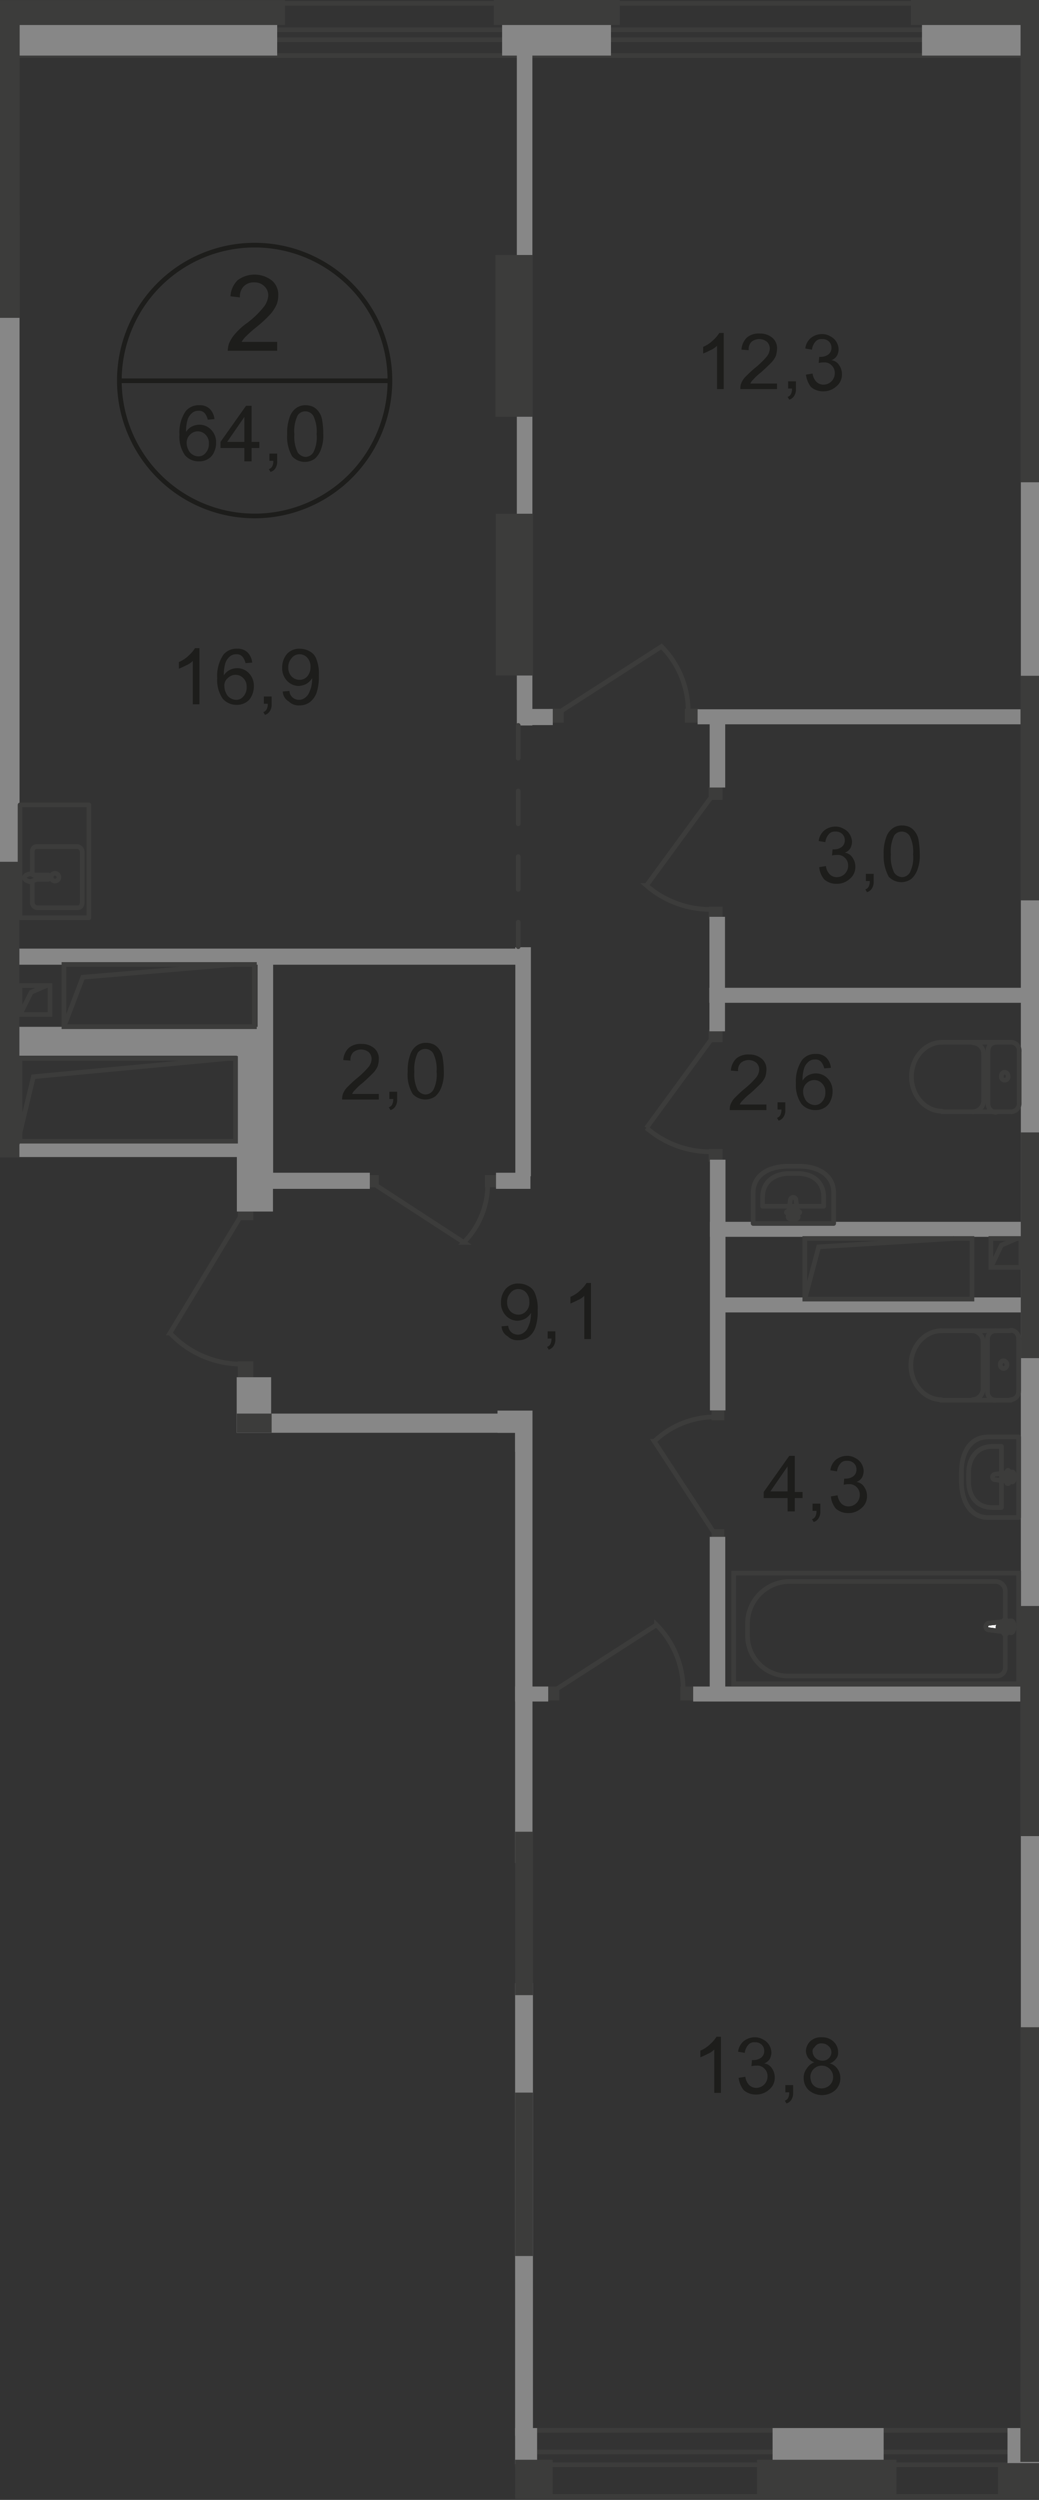 <svg id="Слой_1" data-name="Слой 1" xmlns="http://www.w3.org/2000/svg" xmlns:xlink="http://www.w3.org/1999/xlink" viewBox="0 0 187.08 449.72"><rect x="0" y="0" width="187.08" height="449.72" fill="#333333" stroke="none"/><defs><style>.cls-1,.cls-10,.cls-12,.cls-2,.cls-6,.cls-7{fill:none;}.cls-1{opacity:0.4;}.cls-3{clip-path:url(#clip-path);}.cls-4{clip-path:url(#clip-path-2);}.cls-5{fill:#1d1d1b;}.cls-6{stroke:#1d1d1b;stroke-miterlimit:10;}.cls-10,.cls-12,.cls-6,.cls-7{stroke-width:0.84px;}.cls-10,.cls-12,.cls-7{stroke:#3c3c3b;}.cls-7{stroke-miterlimit:22.93;}.cls-8{fill:#3c3c3b;}.cls-9{fill:#878787;}.cls-10,.cls-12{stroke-linecap:round;stroke-linejoin:round;}.cls-10{stroke-dasharray:5.9 5.9;}.cls-11{fill:#fff;}</style><clipPath id="clip-path"><polygon id="f68" class="cls-1" points="0 0 0 208.57 29.37 208.55 29.37 254.3 42.62 254.3 42.62 257.75 92.75 257.75 92.75 449.72 187.08 449.72 187.08 0 0 0"/></clipPath><clipPath id="clip-path-2"><polygon class="cls-2" points="187.08 0 187.08 470.17 -471.19 468.8 -471.19 0.07 187.08 0"/></clipPath></defs><g class="cls-3"><g class="cls-4"><g id="Layer_2" data-name="Layer 2"><path class="cls-5" d="M49.91,61.5v1.6H41a5.38,5.38,0,0,1,.2-1.2,5.85,5.85,0,0,1,1.1-1.8,11.31,11.31,0,0,1,2.2-2,16.48,16.48,0,0,0,3-2.9,3.67,3.67,0,0,0,.8-2,2.19,2.19,0,0,0-.7-1.7,2.42,2.42,0,0,0-1.8-.7,2.49,2.49,0,0,0-1.9.7,2.59,2.59,0,0,0-.7,2l-1.7-.2a4.35,4.35,0,0,1,1.3-2.9,5.1,5.1,0,0,1,6.2.1,3.33,3.33,0,0,1,1.1,2.7,4.37,4.37,0,0,1-.3,1.6,6.79,6.79,0,0,1-1.1,1.7,21.88,21.88,0,0,1-2.6,2.4,21.94,21.94,0,0,0-1.9,1.7,5.57,5.57,0,0,0-.7.9Z"/><path class="cls-5" d="M38.61,75.4l-1.2.1a2.82,2.82,0,0,0-.5-1.1,1.35,1.35,0,0,0-1.2-.5,1.68,1.68,0,0,0-1,.3,2.68,2.68,0,0,0-.9,1.2,6.87,6.87,0,0,0-.3,2.3,2.6,2.6,0,0,1,1.1-1,3.09,3.09,0,0,1,1.3-.3,2.89,2.89,0,0,1,2.1.9,3.17,3.17,0,0,1,.9,2.3,3.88,3.88,0,0,1-.4,1.8,2.56,2.56,0,0,1-1.1,1.2,3,3,0,0,1-1.6.4,3.24,3.24,0,0,1-2.5-1.1,5.86,5.86,0,0,1-1-3.7,6.85,6.85,0,0,1,1.1-4.2,3,3,0,0,1,2.5-1.1,2.49,2.49,0,0,1,1.9.7A3,3,0,0,1,38.61,75.4Zm-5,4.3a2.63,2.63,0,0,0,.3,1.2,1.8,1.8,0,0,0,.8.9,2,2,0,0,0,1,.3,1.64,1.64,0,0,0,1.3-.6,2.36,2.36,0,0,0,.6-1.7,2.08,2.08,0,0,0-.6-1.6,1.93,1.93,0,0,0-2.73-.07l-.07.07A2,2,0,0,0,33.61,79.7Z"/><path class="cls-5" d="M44,83V80.6h-4.3V79.5l4.6-6.5h1v6.5h1.4v1.1h-1.4V83Zm0-3.5V75l-3.1,4.5Z"/><path class="cls-5" d="M48.51,83V81.6h1.4V83a2.11,2.11,0,0,1-.3,1.2,1.54,1.54,0,0,1-.9.7l-.3-.5a1,1,0,0,0,.6-.5,2,2,0,0,0,.2-1h-.7Z"/><path class="cls-5" d="M51.71,78.1a8.15,8.15,0,0,1,.4-2.9,3.34,3.34,0,0,1,1.1-1.7,2.79,2.79,0,0,1,1.8-.6,3.24,3.24,0,0,1,1.4.3,2.88,2.88,0,0,1,1,.9,3.4,3.4,0,0,1,.6,1.5,14.85,14.85,0,0,1,.2,2.4,7.21,7.21,0,0,1-.4,2.8,4.17,4.17,0,0,1-1.1,1.7,3.09,3.09,0,0,1-4.1-.4A7,7,0,0,1,51.71,78.1Zm1.3,0a6.38,6.38,0,0,0,.6,3.3,1.88,1.88,0,0,0,1.4.8,1.72,1.72,0,0,0,1.4-.8,6,6,0,0,0,.6-3.3,6.38,6.38,0,0,0-.6-3.3,1.69,1.69,0,0,0-2.31-.56,1.79,1.79,0,0,0-.49.46A6.53,6.53,0,0,0,53,78.1Z"/><path class="cls-6" d="M70.21,68.5a24.36,24.36,0,1,1,0-.08Z"/><line class="cls-6" x1="21.61" y1="68.5" x2="70.41" y2="68.5"/><path class="cls-5" d="M-1.79,305.5l1.3-.1a2.1,2.1,0,0,0,.7,1.4,1.89,1.89,0,0,0,1.3.5,1.83,1.83,0,0,0,1.5-.7,2.62,2.62,0,0,0,.6-1.8,2.36,2.36,0,0,0-.6-1.7,2.17,2.17,0,0,0-2.6-.3,2.83,2.83,0,0,0-.8.7l-1.2-.2,1-5.1h5v1.2h-4l-.5,2.7a3.32,3.32,0,0,1,1.9-.6,2.93,2.93,0,0,1,2.2.9,3.17,3.17,0,0,1,.9,2.3,4,4,0,0,1-.8,2.4,3.42,3.42,0,0,1-4.8.4A2.73,2.73,0,0,1-1.79,305.5Z"/><path class="cls-5" d="M47.81,296v-2.4h-4.3v-1.1l4.6-6.5h1v6.5h1.4v1.1h-1.4V296Zm0-3.5V288l-3.1,4.5Z"/><path class="cls-5" d="M52.31,296v-1.4h1.4V296a2.11,2.11,0,0,1-.3,1.2,1.54,1.54,0,0,1-.9.7l-.3-.5a1,1,0,0,0,.6-.5,2,2,0,0,0,.2-1h-.7Z"/><path class="cls-5" d="M62,294.8V296h-6.6a2.74,2.74,0,0,1,.1-.9,3.5,3.5,0,0,1,.8-1.3c.4-.4.9-.9,1.6-1.5a15.61,15.61,0,0,0,2.2-2.1,2.4,2.4,0,0,0,.6-1.5,1.7,1.7,0,0,0-.5-1.2,2.2,2.2,0,0,0-2.8,0,1.85,1.85,0,0,0-.5,1.5l-1.3-.1a3.29,3.29,0,0,1,1-2.2,3.34,3.34,0,0,1,2.3-.7,3.39,3.39,0,0,1,2.3.8,2.45,2.45,0,0,1,.8,2,4.86,4.86,0,0,1-.2,1.2,4.2,4.2,0,0,1-.8,1.2c-.4.4-1,1-1.9,1.8a9.59,9.59,0,0,0-1.4,1.3,1.84,1.84,0,0,0-.5.7H62Z"/><path class="cls-5" d="M17.51,393h-1.2v-7.8a3.61,3.61,0,0,1-1.2.8c-.42.22-.86.42-1.3.6v-1.2a5.73,5.73,0,0,0,1.8-1.2,5.93,5.93,0,0,0,1.1-1.3h.8V393Z"/><path class="cls-5" d="M20.61,390.4l1.3-.1a2.1,2.1,0,0,0,.7,1.4,1.89,1.89,0,0,0,1.3.5,1.83,1.83,0,0,0,1.5-.7,2.62,2.62,0,0,0,.6-1.8,2.36,2.36,0,0,0-.6-1.7,2.17,2.17,0,0,0-2.6-.3,2.83,2.83,0,0,0-.8.7l-1.2-.2,1-5.1h5v1.2h-4l-.5,2.7a3.32,3.32,0,0,1,1.9-.6,2.93,2.93,0,0,1,2.2.9,3.17,3.17,0,0,1,.9,2.3,4,4,0,0,1-.8,2.4,3.42,3.42,0,0,1-4.8.4A2.73,2.73,0,0,1,20.61,390.4Z"/><path class="cls-5" d="M29.11,393v-1.4h1.4V393a2.11,2.11,0,0,1-.3,1.2,1.54,1.54,0,0,1-.9.7l-.3-.5a1,1,0,0,0,.6-.5,2,2,0,0,0,.2-1h-.7Z"/><path class="cls-5" d="M32.31,388.1a8.15,8.15,0,0,1,.4-2.9,3.34,3.34,0,0,1,1.1-1.7,2.79,2.79,0,0,1,1.8-.6,3.24,3.24,0,0,1,1.4.3,2.88,2.88,0,0,1,1,.9,3.4,3.4,0,0,1,.6,1.5,14.85,14.85,0,0,1,.2,2.4,7.21,7.21,0,0,1-.4,2.8,4.17,4.17,0,0,1-1.1,1.7,3.09,3.09,0,0,1-4.1-.4A6.76,6.76,0,0,1,32.31,388.1Zm1.3,0a6.38,6.38,0,0,0,.6,3.3,1.88,1.88,0,0,0,1.4.8,1.72,1.72,0,0,0,1.4-.8,6,6,0,0,0,.6-3.3,6.38,6.38,0,0,0-.6-3.3,1.69,1.69,0,0,0-2.31-.56,1.79,1.79,0,0,0-.49.46A6.53,6.53,0,0,0,33.61,388.1Z"/><path class="cls-5" d="M129.81,376.5h-1.2v-7.8a3.61,3.61,0,0,1-1.2.8c-.42.22-.86.42-1.3.6v-1.2a5.73,5.73,0,0,0,1.8-1.2,5.93,5.93,0,0,0,1.1-1.3h.8v10.1Z"/><path class="cls-5" d="M133,373.8l1.2-.2a2.65,2.65,0,0,0,.7,1.5,1.85,1.85,0,0,0,1.2.5,2.05,2.05,0,0,0,2.1-2v-.1a1.83,1.83,0,0,0-.6-1.4,1.74,1.74,0,0,0-1.4-.5,3.41,3.41,0,0,0-.9.1l.1-1.1h.2a2.32,2.32,0,0,0,1.4-.4,1.47,1.47,0,0,0,.6-1.3,1.44,1.44,0,0,0-.5-1.1,1.6,1.6,0,0,0-1.2-.4,1.35,1.35,0,0,0-1.2.5,2.6,2.6,0,0,0-.6,1.4l-1.2-.2a2.92,2.92,0,0,1,1-1.9,3.22,3.22,0,0,1,2-.7,2.81,2.81,0,0,1,1.5.4,2.65,2.65,0,0,1,1.1,1,2.83,2.83,0,0,1,.4,1.3,2.63,2.63,0,0,1-.3,1.2,2,2,0,0,1-1,.8,1.91,1.91,0,0,1,1.4.9,2.78,2.78,0,0,1,.5,1.6,2.7,2.7,0,0,1-1,2.2,3.42,3.42,0,0,1-2.4.9,3.28,3.28,0,0,1-2.2-.8A4.33,4.33,0,0,1,133,373.8Z"/><path class="cls-5" d="M141.41,376.5v-1.4h1.4v1.4a2.11,2.11,0,0,1-.3,1.2,1.54,1.54,0,0,1-.9.7l-.3-.5a1,1,0,0,0,.6-.5,2.16,2.16,0,0,0,.2-1h-.7Z"/><path class="cls-5" d="M146.61,371a2.39,2.39,0,0,1-1.1-.8,2.45,2.45,0,0,1-.4-1.2,2.53,2.53,0,0,1,.8-1.8,2.83,2.83,0,0,1,2.1-.7,2.87,2.87,0,0,1,2.1.8,2.56,2.56,0,0,1,.8,1.9,1.6,1.6,0,0,1-.4,1.2,2.39,2.39,0,0,1-1.1.8,2.45,2.45,0,0,1,1.4,1,2.78,2.78,0,0,1,.5,1.6,2.93,2.93,0,0,1-.9,2.2,3.65,3.65,0,0,1-4.8,0,2.93,2.93,0,0,1-.9-2.2,2.56,2.56,0,0,1,.5-1.6A2.79,2.79,0,0,1,146.61,371Zm-.7,2.6a3.12,3.12,0,0,0,.2,1,1.81,1.81,0,0,0,.7.8,2.17,2.17,0,0,0,2.6-.3,2,2,0,0,0,.6-1.4,2.05,2.05,0,0,0-2-2.1h-.1A2.06,2.06,0,0,0,145.91,373.6Zm.4-4.6a1.71,1.71,0,0,0,1.7,1.7,1.55,1.55,0,0,0,1.69-1.39.41.41,0,0,0,0-.11,1.44,1.44,0,0,0-.5-1.1,1.68,1.68,0,0,0-1.2-.5,1.35,1.35,0,0,0-1.2.5C146.51,368.5,146.31,368.5,146.31,369Z"/><path class="cls-5" d="M141.81,271.9v-2.4h-4.3v-1.1l4.6-6.5h1v6.5h1.4v1.1h-1.4v2.4Zm0-3.6v-4.5l-3.1,4.5Z"/><path class="cls-5" d="M146.31,271.9v-1.4h1.4v1.4a2.11,2.11,0,0,1-.3,1.2,1.54,1.54,0,0,1-.9.7l-.3-.5a1,1,0,0,0,.6-.5,2,2,0,0,0,.2-1h-.7Z"/><path class="cls-5" d="M149.61,269.2l1.2-.2a2.65,2.65,0,0,0,.7,1.5,1.85,1.85,0,0,0,1.2.5,2.05,2.05,0,0,0,2.1-2v-.1a1.83,1.83,0,0,0-.6-1.4,1.74,1.74,0,0,0-1.4-.5,3.41,3.41,0,0,0-.9.1l.1-1.1h.2a2.32,2.32,0,0,0,1.4-.4,1.47,1.47,0,0,0,.6-1.3,1.44,1.44,0,0,0-.5-1.1,1.6,1.6,0,0,0-1.2-.4,1.35,1.35,0,0,0-1.2.5,2.6,2.6,0,0,0-.6,1.4l-1.2-.2a2.92,2.92,0,0,1,1-1.9,3.22,3.22,0,0,1,2-.7,2.81,2.81,0,0,1,1.5.4,2.65,2.65,0,0,1,1.1,1,2.83,2.83,0,0,1,.4,1.3,2.63,2.63,0,0,1-.3,1.2,2,2,0,0,1-1,.8,1.91,1.91,0,0,1,1.4.9,2.78,2.78,0,0,1,.5,1.6,2.7,2.7,0,0,1-1,2.2,3.42,3.42,0,0,1-2.4.9,3.28,3.28,0,0,1-2.2-.8A3.88,3.88,0,0,1,149.61,269.2Z"/><path class="cls-5" d="M90.31,238.6l1.2-.1a1.72,1.72,0,0,0,.6,1.2,1.83,1.83,0,0,0,1.1.4,1.68,1.68,0,0,0,1-.3,2.34,2.34,0,0,0,.7-.7,7.41,7.41,0,0,0,.5-1.2,7.52,7.52,0,0,0,.2-1.5v-.2a3.18,3.18,0,0,1-1,1,3.28,3.28,0,0,1-1.4.4,2.89,2.89,0,0,1-2.1-.9,3.24,3.24,0,0,1-.9-2.4,3.68,3.68,0,0,1,.9-2.5,3,3,0,0,1,2.3-.9,3.69,3.69,0,0,1,1.8.5,2.53,2.53,0,0,1,1.2,1.5,6.86,6.86,0,0,1,.4,2.8,9,9,0,0,1-.4,3.1,3.74,3.74,0,0,1-1.2,1.7,3,3,0,0,1-1.9.6,2.49,2.49,0,0,1-1.9-.7A2.2,2.2,0,0,1,90.31,238.6Zm5-4.4a2.36,2.36,0,0,0-.6-1.7,1.83,1.83,0,0,0-1.4-.6,1.75,1.75,0,0,0-1.4.7,2.36,2.36,0,0,0-.6,1.7,2.25,2.25,0,0,0,.6,1.6,2,2,0,0,0,1.4.6,1.83,1.83,0,0,0,1.4-.6,2.14,2.14,0,0,0,.6-1.7Z"/><path class="cls-5" d="M98.61,240.9v-1.4H100v1.4a2.11,2.11,0,0,1-.3,1.2,1.54,1.54,0,0,1-.9.7l-.3-.5a1,1,0,0,0,.6-.5,2.16,2.16,0,0,0,.2-1h-.7Z"/><path class="cls-5" d="M106.41,240.9h-1.2v-7.8a3.61,3.61,0,0,1-1.2.8c-.42.22-.86.42-1.3.6v-1.2a5.73,5.73,0,0,0,1.8-1.2,5.93,5.93,0,0,0,1.1-1.3h.8v10.1Z"/><path class="cls-5" d="M68.21,196.6v1.2h-6.6a2.74,2.74,0,0,1,.1-.9,3.5,3.5,0,0,1,.8-1.3c.4-.4.9-.9,1.6-1.5a15.61,15.61,0,0,0,2.2-2.1,2.4,2.4,0,0,0,.6-1.5,1.7,1.7,0,0,0-.5-1.2,2.2,2.2,0,0,0-2.8,0,1.85,1.85,0,0,0-.5,1.5l-1.3-.1a3.29,3.29,0,0,1,1-2.2,3.34,3.34,0,0,1,2.3-.7,3.39,3.39,0,0,1,2.3.8,2.45,2.45,0,0,1,.8,2,4.86,4.86,0,0,1-.2,1.2,4.2,4.2,0,0,1-.8,1.2c-.4.4-1,1-1.9,1.8a9.59,9.59,0,0,0-1.4,1.3,1.84,1.84,0,0,0-.5.7h4.8Z"/><path class="cls-5" d="M70.11,197.8v-1.4h1.4v1.4a2.11,2.11,0,0,1-.3,1.2,1.54,1.54,0,0,1-.9.7l-.3-.5a1,1,0,0,0,.6-.5,2.16,2.16,0,0,0,.2-1h-.7Z"/><path class="cls-5" d="M73.41,192.8a8.15,8.15,0,0,1,.4-2.9,3.34,3.34,0,0,1,1.1-1.7,2.79,2.79,0,0,1,1.8-.6,3.24,3.24,0,0,1,1.4.3,2.88,2.88,0,0,1,1,.9,3.4,3.4,0,0,1,.6,1.5,14.85,14.85,0,0,1,.2,2.4,7.21,7.21,0,0,1-.4,2.8,4.17,4.17,0,0,1-1.1,1.7,3.09,3.09,0,0,1-4.1-.4A6.76,6.76,0,0,1,73.41,192.8Zm1.2,0a6.38,6.38,0,0,0,.6,3.3,1.88,1.88,0,0,0,1.4.8,1.72,1.72,0,0,0,1.4-.8,6,6,0,0,0,.6-3.3,6.38,6.38,0,0,0-.6-3.3,1.69,1.69,0,0,0-2.31-.56,1.79,1.79,0,0,0-.49.46A6.84,6.84,0,0,0,74.61,192.8Z"/><path class="cls-5" d="M130.31,70h-1.2V62.2a3.61,3.61,0,0,1-1.2.8c-.42.22-.86.42-1.3.6V62.4a5.73,5.73,0,0,0,1.8-1.2,5.93,5.93,0,0,0,1.1-1.3h.8V70Z"/><path class="cls-5" d="M139.91,68.8V70h-6.6a2.74,2.74,0,0,1,.1-.9,3.5,3.5,0,0,1,.8-1.3c.4-.4.9-.9,1.6-1.5a15.61,15.61,0,0,0,2.2-2.1,2.4,2.4,0,0,0,.6-1.5,1.7,1.7,0,0,0-.5-1.2,2.2,2.2,0,0,0-2.8,0,1.85,1.85,0,0,0-.5,1.5l-1.3-.1a3.29,3.29,0,0,1,1-2.2,3.34,3.34,0,0,1,2.3-.7,3.39,3.39,0,0,1,2.3.8,2.45,2.45,0,0,1,.8,2,4.86,4.86,0,0,1-.2,1.2,4.2,4.2,0,0,1-.8,1.2c-.4.4-1,1-1.9,1.8a9.59,9.59,0,0,0-1.4,1.3,1.84,1.84,0,0,0-.5.7h4.8Z"/><path class="cls-5" d="M141.91,70V68.6h1.4V70a2.11,2.11,0,0,1-.3,1.2,1.54,1.54,0,0,1-.9.7l-.3-.5a1,1,0,0,0,.6-.5,2.16,2.16,0,0,0,.2-1h-.7Z"/><path class="cls-5" d="M145.11,67.4l1.2-.2a2.65,2.65,0,0,0,.7,1.5,1.85,1.85,0,0,0,1.2.5,2.05,2.05,0,0,0,2.1-2v-.1a1.83,1.83,0,0,0-.6-1.4,1.74,1.74,0,0,0-1.4-.5,3.41,3.41,0,0,0-.9.1l.1-1.1h.2a2.32,2.32,0,0,0,1.4-.4,1.47,1.47,0,0,0,.6-1.3,1.44,1.44,0,0,0-.5-1.1A1.6,1.6,0,0,0,148,61a1.35,1.35,0,0,0-1.2.5,2.6,2.6,0,0,0-.6,1.4l-1.2-.2a2.92,2.92,0,0,1,1-1.9,3.22,3.22,0,0,1,2-.7,2.81,2.81,0,0,1,1.5.4,2.65,2.65,0,0,1,1.1,1,2.83,2.83,0,0,1,.4,1.3,2.63,2.63,0,0,1-.3,1.2,2,2,0,0,1-1,.8,1.91,1.91,0,0,1,1.4.9,2.78,2.78,0,0,1,.5,1.6,2.7,2.7,0,0,1-1,2.2,3.42,3.42,0,0,1-2.4.9,3.28,3.28,0,0,1-2.2-.8A4.75,4.75,0,0,1,145.11,67.4Z"/><path class="cls-5" d="M147.51,156l1.2-.2a2.65,2.65,0,0,0,.7,1.5,1.85,1.85,0,0,0,1.2.5,2.05,2.05,0,0,0,2.1-2v-.1a1.83,1.83,0,0,0-.6-1.4,1.74,1.74,0,0,0-1.4-.5,3.41,3.41,0,0,0-.9.1l.1-1.1h.2a2.32,2.32,0,0,0,1.4-.4,1.47,1.47,0,0,0,.6-1.3,1.44,1.44,0,0,0-.5-1.1,1.6,1.6,0,0,0-1.2-.4,1.35,1.35,0,0,0-1.2.5,2.6,2.6,0,0,0-.6,1.4l-1.2-.2a2.92,2.92,0,0,1,1-1.9,3.22,3.22,0,0,1,2-.7,2.81,2.81,0,0,1,1.5.4,2.65,2.65,0,0,1,1.1,1,2.83,2.83,0,0,1,.4,1.3,2.63,2.63,0,0,1-.3,1.2,2,2,0,0,1-1,.8,1.91,1.91,0,0,1,1.4.9,2.78,2.78,0,0,1,.5,1.6,2.7,2.7,0,0,1-1,2.2,3.42,3.42,0,0,1-2.4.9,3.28,3.28,0,0,1-2.2-.8A3.88,3.88,0,0,1,147.51,156Z"/><path class="cls-5" d="M155.91,158.6v-1.4h1.4v1.4a2.11,2.11,0,0,1-.3,1.2,1.54,1.54,0,0,1-.9.7l-.3-.5a1,1,0,0,0,.6-.5,2.16,2.16,0,0,0,.2-1h-.7Z"/><path class="cls-5" d="M159.11,153.7a8.15,8.15,0,0,1,.4-2.9,3.34,3.34,0,0,1,1.1-1.7,2.79,2.79,0,0,1,1.8-.6,3.24,3.24,0,0,1,1.4.3,2.88,2.88,0,0,1,1,.9,3.4,3.4,0,0,1,.6,1.5,14.85,14.85,0,0,1,.2,2.4,7.21,7.21,0,0,1-.4,2.8,4.17,4.17,0,0,1-1.1,1.7,3.09,3.09,0,0,1-4.1-.4A7.84,7.84,0,0,1,159.11,153.7Zm1.3,0a6.38,6.38,0,0,0,.6,3.3,1.88,1.88,0,0,0,1.4.8,1.72,1.72,0,0,0,1.4-.8,6,6,0,0,0,.6-3.3,6.38,6.38,0,0,0-.6-3.3,1.69,1.69,0,0,0-2.31-.56,1.79,1.79,0,0,0-.49.46A6.53,6.53,0,0,0,160.41,153.7Z"/><path class="cls-5" d="M138,198.5v1.2h-6.6a2.74,2.74,0,0,1,.1-.9,3.5,3.5,0,0,1,.8-1.3c.4-.4.9-.9,1.6-1.5a15.61,15.61,0,0,0,2.2-2.1,2.4,2.4,0,0,0,.6-1.5,1.7,1.7,0,0,0-.5-1.2,2.2,2.2,0,0,0-2.8,0,1.85,1.85,0,0,0-.5,1.5l-1.3-.1a3.29,3.29,0,0,1,1-2.2,3.34,3.34,0,0,1,2.3-.7,3.39,3.39,0,0,1,2.3.8,2.45,2.45,0,0,1,.8,2,4.86,4.86,0,0,1-.2,1.2,4.2,4.2,0,0,1-.8,1.2c-.4.4-1,1-1.9,1.8a9.59,9.59,0,0,0-1.4,1.3,1.84,1.84,0,0,0-.5.7H138Z"/><path class="cls-5" d="M140,199.7v-1.4h1.4v1.4a2.11,2.11,0,0,1-.3,1.2,1.54,1.54,0,0,1-.9.7l-.3-.5a1,1,0,0,0,.6-.5,2,2,0,0,0,.2-1H140Z"/><path class="cls-5" d="M149.61,192.1l-1.2.1a2.82,2.82,0,0,0-.5-1.1,1.35,1.35,0,0,0-1.2-.5,1.68,1.68,0,0,0-1,.3,2.68,2.68,0,0,0-.9,1.2,6.87,6.87,0,0,0-.3,2.3,2.6,2.6,0,0,1,1.1-1,3.09,3.09,0,0,1,1.3-.3,2.89,2.89,0,0,1,2.1.9,3.17,3.17,0,0,1,.9,2.3,3.88,3.88,0,0,1-.4,1.8,2.56,2.56,0,0,1-1.1,1.2,3,3,0,0,1-1.6.4,3.24,3.24,0,0,1-2.5-1.1,5.86,5.86,0,0,1-1-3.7,6.85,6.85,0,0,1,1.1-4.2,3,3,0,0,1,2.5-1.1,2.49,2.49,0,0,1,1.9.7A3,3,0,0,1,149.61,192.1Zm-5,4.3a2.63,2.63,0,0,0,.3,1.2,1.8,1.8,0,0,0,.8.9,2,2,0,0,0,1,.3,1.64,1.64,0,0,0,1.3-.6,2.36,2.36,0,0,0,.6-1.7,2.08,2.08,0,0,0-.6-1.6,1.93,1.93,0,0,0-2.73-.07l-.07.07a1.93,1.93,0,0,0-.6,1.5Z"/><path class="cls-5" d="M35.91,126.7h-1.2v-7.8a3.61,3.61,0,0,1-1.2.8c-.42.22-.86.42-1.3.6v-1.2a5.73,5.73,0,0,0,1.8-1.2,5.93,5.93,0,0,0,1.1-1.3h.8v10.1Z"/><path class="cls-5" d="M45.41,119.2l-1.2.1a2.82,2.82,0,0,0-.5-1.1,1.35,1.35,0,0,0-1.2-.5,1.68,1.68,0,0,0-1,.3,2.68,2.68,0,0,0-.9,1.2,6.87,6.87,0,0,0-.3,2.3,2.6,2.6,0,0,1,1.1-1,3.09,3.09,0,0,1,1.3-.3,2.89,2.89,0,0,1,2.1.9,3.17,3.17,0,0,1,.9,2.3,3.88,3.88,0,0,1-.4,1.8,2.56,2.56,0,0,1-1.1,1.2,3,3,0,0,1-1.6.4,3.24,3.24,0,0,1-2.5-1.1,5.86,5.86,0,0,1-1-3.7,6.85,6.85,0,0,1,1.1-4.2,3,3,0,0,1,2.5-1.1,2.49,2.49,0,0,1,1.9.7A3,3,0,0,1,45.41,119.2Zm-5,4.3a2.63,2.63,0,0,0,.3,1.2,1.8,1.8,0,0,0,.8.9,2,2,0,0,0,1,.3,1.64,1.64,0,0,0,1.3-.6,2.36,2.36,0,0,0,.6-1.7,2.08,2.08,0,0,0-.6-1.6,1.93,1.93,0,0,0-2.73-.07L41,122a1.74,1.74,0,0,0-.6,1.5Z"/><path class="cls-5" d="M47.51,126.7v-1.4h1.4v1.4a2.11,2.11,0,0,1-.3,1.2,1.54,1.54,0,0,1-.9.7l-.3-.5a1,1,0,0,0,.6-.5,2,2,0,0,0,.2-1h-.7Z"/><path class="cls-5" d="M50.91,124.4l1.2-.1a1.72,1.72,0,0,0,.6,1.2,1.83,1.83,0,0,0,1.1.4,1.68,1.68,0,0,0,1-.3,2.34,2.34,0,0,0,.7-.7,7.41,7.41,0,0,0,.5-1.2,7.52,7.52,0,0,0,.2-1.5V122a3.18,3.18,0,0,1-1,1,3.28,3.28,0,0,1-1.4.4,2.89,2.89,0,0,1-2.1-.9,3.24,3.24,0,0,1-.9-2.4,3.68,3.68,0,0,1,.9-2.5,3,3,0,0,1,2.3-.9,3.69,3.69,0,0,1,1.8.5,2.53,2.53,0,0,1,1.2,1.5,6.86,6.86,0,0,1,.4,2.8,9,9,0,0,1-.4,3.1,3.74,3.74,0,0,1-1.2,1.7,3.09,3.09,0,0,1-1.9.6,2.49,2.49,0,0,1-1.9-.7A2.18,2.18,0,0,1,50.91,124.4Zm5-4.4a2.36,2.36,0,0,0-.6-1.7,1.83,1.83,0,0,0-1.4-.6,1.75,1.75,0,0,0-1.4.7,2.36,2.36,0,0,0-.6,1.7,2.25,2.25,0,0,0,.6,1.6,2,2,0,0,0,1.4.6,1.83,1.83,0,0,0,1.4-.6A2.51,2.51,0,0,0,55.91,120Z"/><rect class="cls-7" x="-141.49" y="441.1" width="955.8" height="2.3"/><rect class="cls-7" x="-141.49" y="437.2" width="955.8" height="11.9"/><rect class="cls-7" x="-172.5" y="5.35" width="497.8" height="1.8"/><rect class="cls-7" x="-187.03" y="0.6" width="516.5" height="9.4"/><rect class="cls-8" x="-0.69" y="335.1" width="2.6" height="2.5"/><path class="cls-7" d="M-22.49,337.2l17.6,11.2a16,16,0,0,0,4.8-11.1"/><rect class="cls-8" x="65.91" y="211.4" width="2.3" height="2.2"/><rect class="cls-8" x="87.31" y="211.4" width="2.3" height="2.2"/><path class="cls-7" d="M67.81,213.3l15.7,10.2a14.74,14.74,0,0,0,4.3-10.2"/><rect class="cls-8" x="42.81" y="216.4" width="2.8" height="3.1"/><rect class="cls-8" x="42.81" y="244.9" width="2.8" height="3"/><path class="cls-7" d="M43.21,219l-12.6,20.8a17.67,17.67,0,0,0,12.5,5.6"/><rect class="cls-8" x="128.11" y="275.1" width="2.3" height="2.4"/><rect class="cls-8" x="128.11" y="253.1" width="2.3" height="2.4"/><path class="cls-7" d="M128.41,275.5l-10.6-16.2a15.84,15.84,0,0,1,10.6-4.4"/><rect class="cls-8" x="1.41" y="254.3" width="3.2" height="2.9"/><path class="cls-7" d="M1.91,254.8l-21.4-13.4a19.3,19.3,0,0,0-5.8,13.3"/><rect class="cls-8" x="98.11" y="303.4" width="2.6" height="2.5"/><rect class="cls-8" x="122.51" y="303.4" width="2.6" height="2.5"/><path class="cls-7" d="M100.31,303.8l17.9-11.5a16.58,16.58,0,0,1,4.8,11.4"/><rect class="cls-8" x="98.91" y="127.5" width="2.6" height="2.5"/><rect class="cls-8" x="123.31" y="127.5" width="2.6" height="2.5"/><path class="cls-7" d="M101.21,127.8l17.9-11.5a16.58,16.58,0,0,1,4.8,11.4"/><rect class="cls-8" x="31.91" y="286.2" width="2.5" height="2.3"/><rect class="cls-8" x="31.91" y="307.6" width="2.5" height="2.3"/><path class="cls-7" d="M32.21,288.1l-11.5,15.7a17.51,17.51,0,0,0,11.4,4.3"/><rect class="cls-8" x="127.61" y="141.6" width="2.5" height="2.3"/><rect class="cls-8" x="127.61" y="163.1" width="2.5" height="2.3"/><path class="cls-7" d="M127.91,143.6l-11.5,15.7a17.51,17.51,0,0,0,11.4,4.3"/><rect class="cls-8" x="127.61" y="185.2" width="2.5" height="2.3"/><rect class="cls-8" x="127.61" y="206.7" width="2.5" height="2.3"/><path class="cls-7" d="M127.91,187.2l-11.5,15.7a17.51,17.51,0,0,0,11.4,4.3"/><rect class="cls-9" x="-3.08" y="38.6" width="6.6" height="119.3"/><rect class="cls-9" x="183.81" y="53.31" width="6.6" height="324.9"/><rect class="cls-9" x="-33.69" y="4.4" width="83.6" height="5.6"/><rect class="cls-9" x="90.41" y="4.4" width="19.6" height="5.6"/><rect class="cls-9" x="166.01" y="4.4" width="30.7" height="5.6"/><rect class="cls-9" x="1.61" y="335.8" width="88.7" height="2.7"/><rect class="cls-9" x="124.81" y="303.4" width="124.3" height="2.7"/><rect class="cls-9" x="92.41" y="303.4" width="6.3" height="2.7"/><rect class="cls-9" x="127.81" y="219.8" width="118.6" height="2.7"/><rect class="cls-9" x="128.91" y="233.4" width="116.1" height="2.7"/><rect class="cls-9" x="127.71" y="177.7" width="118.6" height="2.7"/><rect class="cls-9" x="125.61" y="127.6" width="122.9" height="2.7"/><rect class="cls-9" x="4.01" y="254.3" width="91.2" height="6.9"/><rect class="cls-9" x="89.26" y="356.76" width="6.7" height="81.4"/><rect class="cls-9" x="31.7" y="260.28" width="3.1" height="25.9"/><rect class="cls-9" x="42.62" y="247.76" width="6.2" height="12.5"/><rect class="cls-9" x="31.64" y="309.23" width="3.1" height="27.5"/><rect class="cls-9" x="86.3" y="294.38" width="3.8" height="43.1"/><rect class="cls-9" x="89.58" y="253.76" width="6.3" height="81.4"/><rect class="cls-9" x="42.65" y="186.75" width="6.5" height="31.2"/><rect class="cls-9" x="2.01" y="205.35" width="41.3" height="2.8"/><rect class="cls-9" x="92.79" y="170.4" width="2.8" height="41.2"/><rect class="cls-9" x="127.74" y="164.93" width="2.8" height="20.6"/><rect class="cls-9" x="127.78" y="129.07" width="2.8" height="12.6"/><rect class="cls-9" x="127.83" y="208.62" width="2.8" height="45.1"/><rect class="cls-9" x="127.79" y="276.47" width="2.8" height="29.6"/><rect class="cls-9" x="93.06" y="9.61" width="2.8" height="120.9"/><rect class="cls-9" x="46.38" y="171.47" width="2.8" height="40.2"/><rect class="cls-9" x="2.07" y="184.72" width="46.8" height="5.2"/><rect class="cls-9" x="1.32" y="170.65" width="94.2" height="2.9"/><rect class="cls-9" x="55.11" y="272.45" width="36" height="2.9"/><rect class="cls-9" x="55.29" y="259.81" width="2.9" height="14"/><rect class="cls-9" x="43.39" y="210.97" width="23.2" height="2.9"/><rect class="cls-9" x="89.31" y="210.97" width="6.2" height="2.9"/><rect class="cls-9" x="93.33" y="127.54" width="6.2" height="2.9"/><rect class="cls-9" x="-49.49" y="436.7" width="60" height="6.6"/><rect class="cls-9" x="58.81" y="436.8" width="37.9" height="6.5"/><rect class="cls-9" x="139.11" y="436.8" width="20" height="6.5"/><rect class="cls-9" x="181.41" y="436.8" width="33.3" height="6.5"/><rect class="cls-8" x="-35.29" width="86.6" height="4.5"/><rect class="cls-8" x="88.91" width="22.7" height="4.5"/><rect class="cls-8" x="164.01" width="34.2" height="4.5"/><rect class="cls-8" x="8.01" y="254.3" width="40.9" height="6.9"/><rect class="cls-8" x="-52.09" y="443.1" width="64.4" height="6"/><rect class="cls-8" x="57.21" y="442.5" width="42.3" height="6.5"/><rect class="cls-8" x="136.31" y="442.5" width="25.1" height="6.5"/><rect class="cls-8" x="179.71" y="443.1" width="36.3" height="6"/><rect class="cls-8" x="-3.21" y="155.03" width="6.7" height="53.2"/><rect class="cls-8" x="-3.16" y="4.38" width="6.7" height="52.8"/><rect class="cls-8" x="89.28" y="92.42" width="6.7" height="29.1"/><rect class="cls-8" x="89.22" y="45.87" width="6.7" height="29.1"/><rect class="cls-8" x="183.76" y="2.76" width="6.7" height="84"/><rect class="cls-8" x="183.75" y="121.57" width="6.7" height="40.4"/><rect class="cls-8" x="183.8" y="203.72" width="6.7" height="40.6"/><rect class="cls-8" x="183.71" y="288.91" width="6.7" height="41.4"/><rect class="cls-8" x="89.27" y="329.52" width="6.7" height="29.4"/><rect class="cls-8" x="89.24" y="376.45" width="6.7" height="29.4"/><rect class="cls-8" x="183.73" y="364.69" width="6.7" height="78.2"/><rect class="cls-7" x="3.61" y="177.3" width="5.4" height="5.2"/><polyline class="cls-7" points="8.41 177.3 5.61 178.5 3.61 182.5"/><rect class="cls-7" x="11.51" y="173.5" width="34.3" height="11.2"/><polyline class="cls-7" points="42.21 173.5 14.91 175.8 11.51 184.7"/><polyline class="cls-7" points="3.11 205.8 6.01 193.7 41.21 190.4"/><rect class="cls-7" x="3.61" y="190.4" width="38.8" height="14.9"/><rect class="cls-7" x="83.81" y="260.3" width="5.9" height="6.2"/><polyline class="cls-7" points="89.11 260.3 86.01 261.8 83.81 266.5"/><rect class="cls-7" x="58.11" y="260.6" width="22.6" height="11.2"/><polyline class="cls-7" points="78.41 260.6 61.41 262.7 58.11 271.9"/><rect class="cls-7" x="178.41" y="222.8" width="5.4" height="5.2"/><polyline class="cls-7" points="183.11 222.8 180.31 224 178.41 228"/><rect class="cls-7" x="144.91" y="222.8" width="30.1" height="10.9"/><polyline class="cls-7" points="171.81 222.8 147.41 224.3 144.91 233.7"/><line class="cls-10" x1="93.31" y1="130.5" x2="93.31" y2="170.3"/><rect class="cls-7" x="36.01" y="314.8" width="50.3" height="19.9"/><path class="cls-7" d="M46,316.3h36.1a1.69,1.69,0,0,1,1.7,1.68V331.7a1.5,1.5,0,0,1-1.5,1.5H45.51a7.15,7.15,0,0,1-7.2-7.1h0v-2.5A7.64,7.64,0,0,1,46,316.3Z"/><path class="cls-11" d="M81.11,325l3.8.5c.7.1.8-2.2,0-2.1l-3.8.4a.65.65,0,0,0-.6.6.58.58,0,0,0,.56.6h0"/><path class="cls-7" d="M81.11,325l3.8.5c.7.1.8-2.2,0-2.1l-3.8.4a.65.65,0,0,0-.6.6.58.58,0,0,0,.56.6Z"/><path class="cls-7" d="M81.11,325l3.8.5c.7.1.8-2.2,0-2.1l-3.8.4a.65.65,0,0,0-.6.6.58.58,0,0,0,.56.6Z"/><path class="cls-12" d="M81.11,325l3.8.5c.7.1.8-2.2,0-2.1l-3.8.4a.65.65,0,0,0-.6.6.58.58,0,0,0,.56.6Z"/><path class="cls-11" d="M84,325.8h0a.27.27,0,0,0,.3-.24v-.76H85a.3.3,0,1,0,0-.6h-.7v-.7a.3.3,0,0,0-.6,0v.7H83a.3.3,0,1,0,0,.6h.7v.7c-.1.2.1.3.3.3"/><path class="cls-12" d="M84,325.8h0a.27.27,0,0,0,.3-.24v-.76H85a.3.3,0,1,0,0-.6h-.7v-.7a.3.3,0,0,0-.6,0v.7H83a.3.3,0,1,0,0,.6h.7v.7C83.61,325.7,83.81,325.8,84,325.8Z"/><path class="cls-12" d="M84,325.8h0a.27.27,0,0,0,.3-.24v-.76H85a.3.3,0,1,0,0-.6h-.7v-.7a.3.3,0,0,0-.6,0v.7H83a.3.3,0,1,0,0,.6h.7v.7C83.61,325.7,83.81,325.8,84,325.8Z"/><path class="cls-12" d="M84,325.8h0a.27.27,0,0,0,.3-.24v-.76H85a.3.3,0,1,0,0-.6h-.7v-.7a.3.3,0,0,0-.6,0v.7H83a.3.3,0,1,0,0,.6h.7v.7C83.61,325.7,83.81,325.8,84,325.8Z"/><path class="cls-12" d="M80.71,311.1h5.5V296.6h-5.5c-3.2,0-4.8,2.8-4.8,6.3v2C75.91,308.2,77.61,311.1,80.71,311.1Z"/><path class="cls-12" d="M81.51,309.3h1.6v-11h-1.6c-2.8,0-4.3,2.1-4.3,4.8v1.5C77.21,307.2,78.61,309.3,81.51,309.3Z"/><path class="cls-12" d="M82,304.3l3,.4c.6.1.6-1.9,0-1.8l-3,.4a.5.5,0,1,0,0,1Z"/><path class="cls-12" d="M84.31,305h0c.1,0,.2-.1.2-.3v-.6h.6c.1,0,.2-.1.2-.3s-.1-.3-.2-.3h-.6v-.6c0-.1-.1-.3-.2-.3s-.2.1-.2.3v.6h-.6c-.1,0-.2.1-.2.3s.1.3.2.3h.6v.6C84,304.9,84.11,305,84.31,305Z"/><line class="cls-12" x1="87.61" y1="289.1" x2="75.11" y2="289.1"/><path class="cls-12" d="M87.71,289.1a1.47,1.47,0,0,0,1.4-1.55v-.05"/><path class="cls-12" d="M75.11,276.6c-3,0-5.5,2.8-5.5,6.2s2.5,6.2,5.5,6.2"/><line class="cls-12" x1="75.01" y1="276.6" x2="87.51" y2="276.6"/><path class="cls-12" d="M89.11,278.2a1.49,1.49,0,0,0-1.35-1.6h-.05"/><line class="cls-12" x1="89.11" y1="278.1" x2="89.11" y2="287.4"/><path class="cls-12" d="M87,282.7a.67.67,0,0,0-.6-.7c-.4,0-.6.3-.6.7a.61.61,0,0,0,1.2.22.81.81,0,0,0,0-.22Z"/><path class="cls-12" d="M84.91,276.6a1.48,1.48,0,0,0-1.4,1.55v.05"/><line class="cls-12" x1="83.41" y1="278.1" x2="83.41" y2="287.4"/><path class="cls-12" d="M83.41,287.6a1.49,1.49,0,0,0,1.35,1.6h0"/><path class="cls-12" d="M80.81,289.1a2,2,0,0,0,1.9-2.09h0"/><line class="cls-12" x1="82.71" y1="286.8" x2="82.71" y2="278.6"/><path class="cls-12" d="M82.71,278.8a2,2,0,0,0-1.89-2.1h0"/><rect class="cls-7" x="132.11" y="283" width="51.3" height="19.9"/><path class="cls-7" d="M142.41,284.5h36.8a1.77,1.77,0,0,1,1.8,1.7V300a1.5,1.5,0,0,1-1.5,1.5H142a7.26,7.26,0,0,1-7.4-7.1v-2.5a7.6,7.6,0,0,1,7.8-7.4Z"/><path class="cls-11" d="M178.11,293.2l3.9.5c.7.1.8-2.2,0-2.1l-3.9.4a.65.65,0,0,0-.6.6.58.58,0,0,0,.56.6h0"/><path class="cls-7" d="M178.11,293.2l3.9.5c.7.1.8-2.2,0-2.1l-3.9.4a.65.65,0,0,0-.6.6.58.58,0,0,0,.56.6Z"/><path class="cls-7" d="M178.11,293.2l3.9.5c.7.1.8-2.2,0-2.1l-3.9.4a.65.65,0,0,0-.6.6.58.58,0,0,0,.56.6Z"/><path class="cls-12" d="M178.11,293.2l3.9.5c.7.1.8-2.2,0-2.1l-3.9.4a.65.65,0,0,0-.6.6.58.58,0,0,0,.56.6Z"/><path class="cls-11" d="M181,294h0a.27.27,0,0,0,.3-.24V293h.7a.3.3,0,0,0,0-.6h-.7v-.7a.3.3,0,1,0-.6,0v.7H180a.3.3,0,0,0,0,.6h.7v.7a.32.32,0,0,0,.3.3"/><path class="cls-12" d="M181,294h0a.27.27,0,0,0,.3-.24V293h.7a.3.3,0,0,0,0-.6h-.7v-.7a.3.3,0,1,0-.6,0v.7H180a.3.3,0,0,0,0,.6h.7v.7A.32.32,0,0,0,181,294Z"/><path class="cls-12" d="M181,294h0a.27.27,0,0,0,.3-.24V293h.7a.3.3,0,0,0,0-.6h-.7v-.7a.3.3,0,1,0-.6,0v.7H180a.3.3,0,0,0,0,.6h.7v.7A.32.32,0,0,0,181,294Z"/><path class="cls-12" d="M181,294h0a.27.27,0,0,0,.3-.24V293h.7a.3.3,0,0,0,0-.6h-.7v-.7a.3.3,0,1,0-.6,0v.7H180a.3.3,0,0,0,0,.6h.7v.7A.32.32,0,0,0,181,294Z"/><path class="cls-12" d="M177.91,273h5.5V258.5h-5.5c-3.2,0-4.8,2.8-4.8,6.3v2C173.21,270.2,174.81,273,177.91,273Z"/><path class="cls-12" d="M178.71,271.2h1.6v-11h-1.6c-2.8,0-4.3,2.1-4.3,4.8v1.5C174.41,269.1,175.81,271.2,178.71,271.2Z"/><path class="cls-12" d="M179.21,266.2l3,.4c.6.1.6-1.9,0-1.8l-3,.4a.54.54,0,0,0-.5.5.47.47,0,0,0,.44.5Z"/><path class="cls-12" d="M181.51,266.9h0c.1,0,.2-.1.2-.3V266h.6c.1,0,.2-.1.2-.3s-.1-.3-.2-.3h-.6v-.6c0-.1-.1-.3-.2-.3s-.2.1-.2.3v.6h-.6c-.1,0-.2.1-.2.3s.1.3.2.3h.6v.6C181.21,266.8,181.31,266.9,181.51,266.9Z"/><line class="cls-12" x1="182.01" y1="251.9" x2="169.41" y2="251.9"/><path class="cls-12" d="M182,251.8a1.47,1.47,0,0,0,1.4-1.55v-.05"/><path class="cls-12" d="M169.51,239.4c-3,0-5.5,2.8-5.5,6.2s2.5,6.2,5.5,6.2"/><line class="cls-12" x1="169.31" y1="239.4" x2="181.91" y2="239.4"/><path class="cls-12" d="M183.41,240.9a1.49,1.49,0,0,0-1.35-1.6H182"/><line class="cls-12" x1="183.41" y1="240.8" x2="183.41" y2="250.1"/><path class="cls-12" d="M181.31,245.5a.67.67,0,0,0-.6-.7c-.4,0-.6.3-.6.7a.67.67,0,0,0,.6.7A.66.66,0,0,0,181.31,245.5Z"/><path class="cls-12" d="M179.21,239.4a1.48,1.48,0,0,0-1.4,1.55V241"/><line class="cls-12" x1="177.81" y1="240.8" x2="177.81" y2="250.1"/><path class="cls-12" d="M177.81,250.3a1.49,1.49,0,0,0,1.35,1.6h.05"/><path class="cls-12" d="M175.11,251.8a2,2,0,0,0,1.9-2.09h0"/><line class="cls-12" x1="177.01" y1="249.6" x2="177.01" y2="241.3"/><path class="cls-12" d="M177,241.5a2,2,0,0,0-1.89-2.1h0"/><line class="cls-12" x1="182.11" y1="200" x2="169.61" y2="200"/><path class="cls-12" d="M182.11,200a1.47,1.47,0,0,0,1.4-1.55v0"/><path class="cls-12" d="M169.61,187.5c-3,0-5.5,2.8-5.5,6.2s2.5,6.2,5.5,6.2"/><line class="cls-12" x1="169.51" y1="187.5" x2="182.01" y2="187.5"/><path class="cls-12" d="M183.51,189.1a1.49,1.49,0,0,0-1.35-1.6h0"/><line class="cls-12" x1="183.51" y1="189" x2="183.51" y2="198.3"/><path class="cls-12" d="M181.51,193.6a.67.67,0,0,0-.6-.7c-.4,0-.6.3-.6.7a.61.61,0,1,0,1.2.22.81.81,0,0,0,0-.22Z"/><path class="cls-12" d="M179.31,187.5a1.48,1.48,0,0,0-1.4,1.55v0"/><line class="cls-12" x1="177.91" y1="189" x2="177.91" y2="198.3"/><path class="cls-12" d="M177.91,198.5a1.49,1.49,0,0,0,1.35,1.6h.05"/><path class="cls-12" d="M175.21,200a2,2,0,0,0,1.9-2.09h0"/><line class="cls-12" x1="177.11" y1="197.8" x2="177.11" y2="189.5"/><path class="cls-12" d="M177.11,189.7a2,2,0,0,0-1.89-2.1h0"/><path class="cls-12" d="M150.11,214.6v5.5h-14.5v-5.5c0-3.2,2.8-4.8,6.3-4.8h2C147.31,209.8,150.11,211.4,150.11,214.6Z"/><path class="cls-12" d="M148.31,215.4V217h-11v-1.6c0-2.8,2.1-4.3,4.8-4.3h1.5C146.21,211.1,148.31,212.5,148.31,215.4Z"/><path class="cls-12" d="M143.31,215.9l.4,3c.1.6-1.9.6-1.8,0l.4-3a.54.54,0,0,1,.5-.5.47.47,0,0,1,.5.44Z"/><path class="cls-12" d="M144,218.1h0c0,.1-.1.2-.3.2h-.6v.6c0,.1-.1.2-.3.2s-.3-.1-.3-.2v-.6h-.6c-.1,0-.3-.1-.3-.2s.1-.2.3-.2h.6v-.6c0-.1.1-.2.3-.2s.3.1.3.2v.6h.6C143.91,217.9,144,218,144,218.1Z"/><path class="cls-12" d="M5.81,158.5v3.8a1,1,0,0,0,.8,1H14c.5,0,.8-.4.8-1v-9a1,1,0,0,0-.8-1H6.61c-.5,0-.8.4-.8,1v3.9"/><path class="cls-7" d="M9.91,157.1a.7.7,0,1,0,.7.7A.74.74,0,0,0,9.91,157.1Z"/><path class="cls-7" d="M6.21,157.4h2.4a.4.4,0,0,1,0,.8H6.21"/><path class="cls-7" d="M5.81,158.5a4.34,4.34,0,0,0,.7-.3.35.35,0,0,0,.2-.1h0v-.4h0c-.1,0-.1-.1-.2-.1a1.74,1.74,0,0,1-.7-.3,1.1,1.1,0,0,0-.8,0c-.3.1-.6.3-.6.6s.3.5.6.6A1.1,1.1,0,0,0,5.81,158.5Z"/><rect class="cls-12" x="3.61" y="144.8" width="12.4" height="20.3"/></g></g></g></svg>